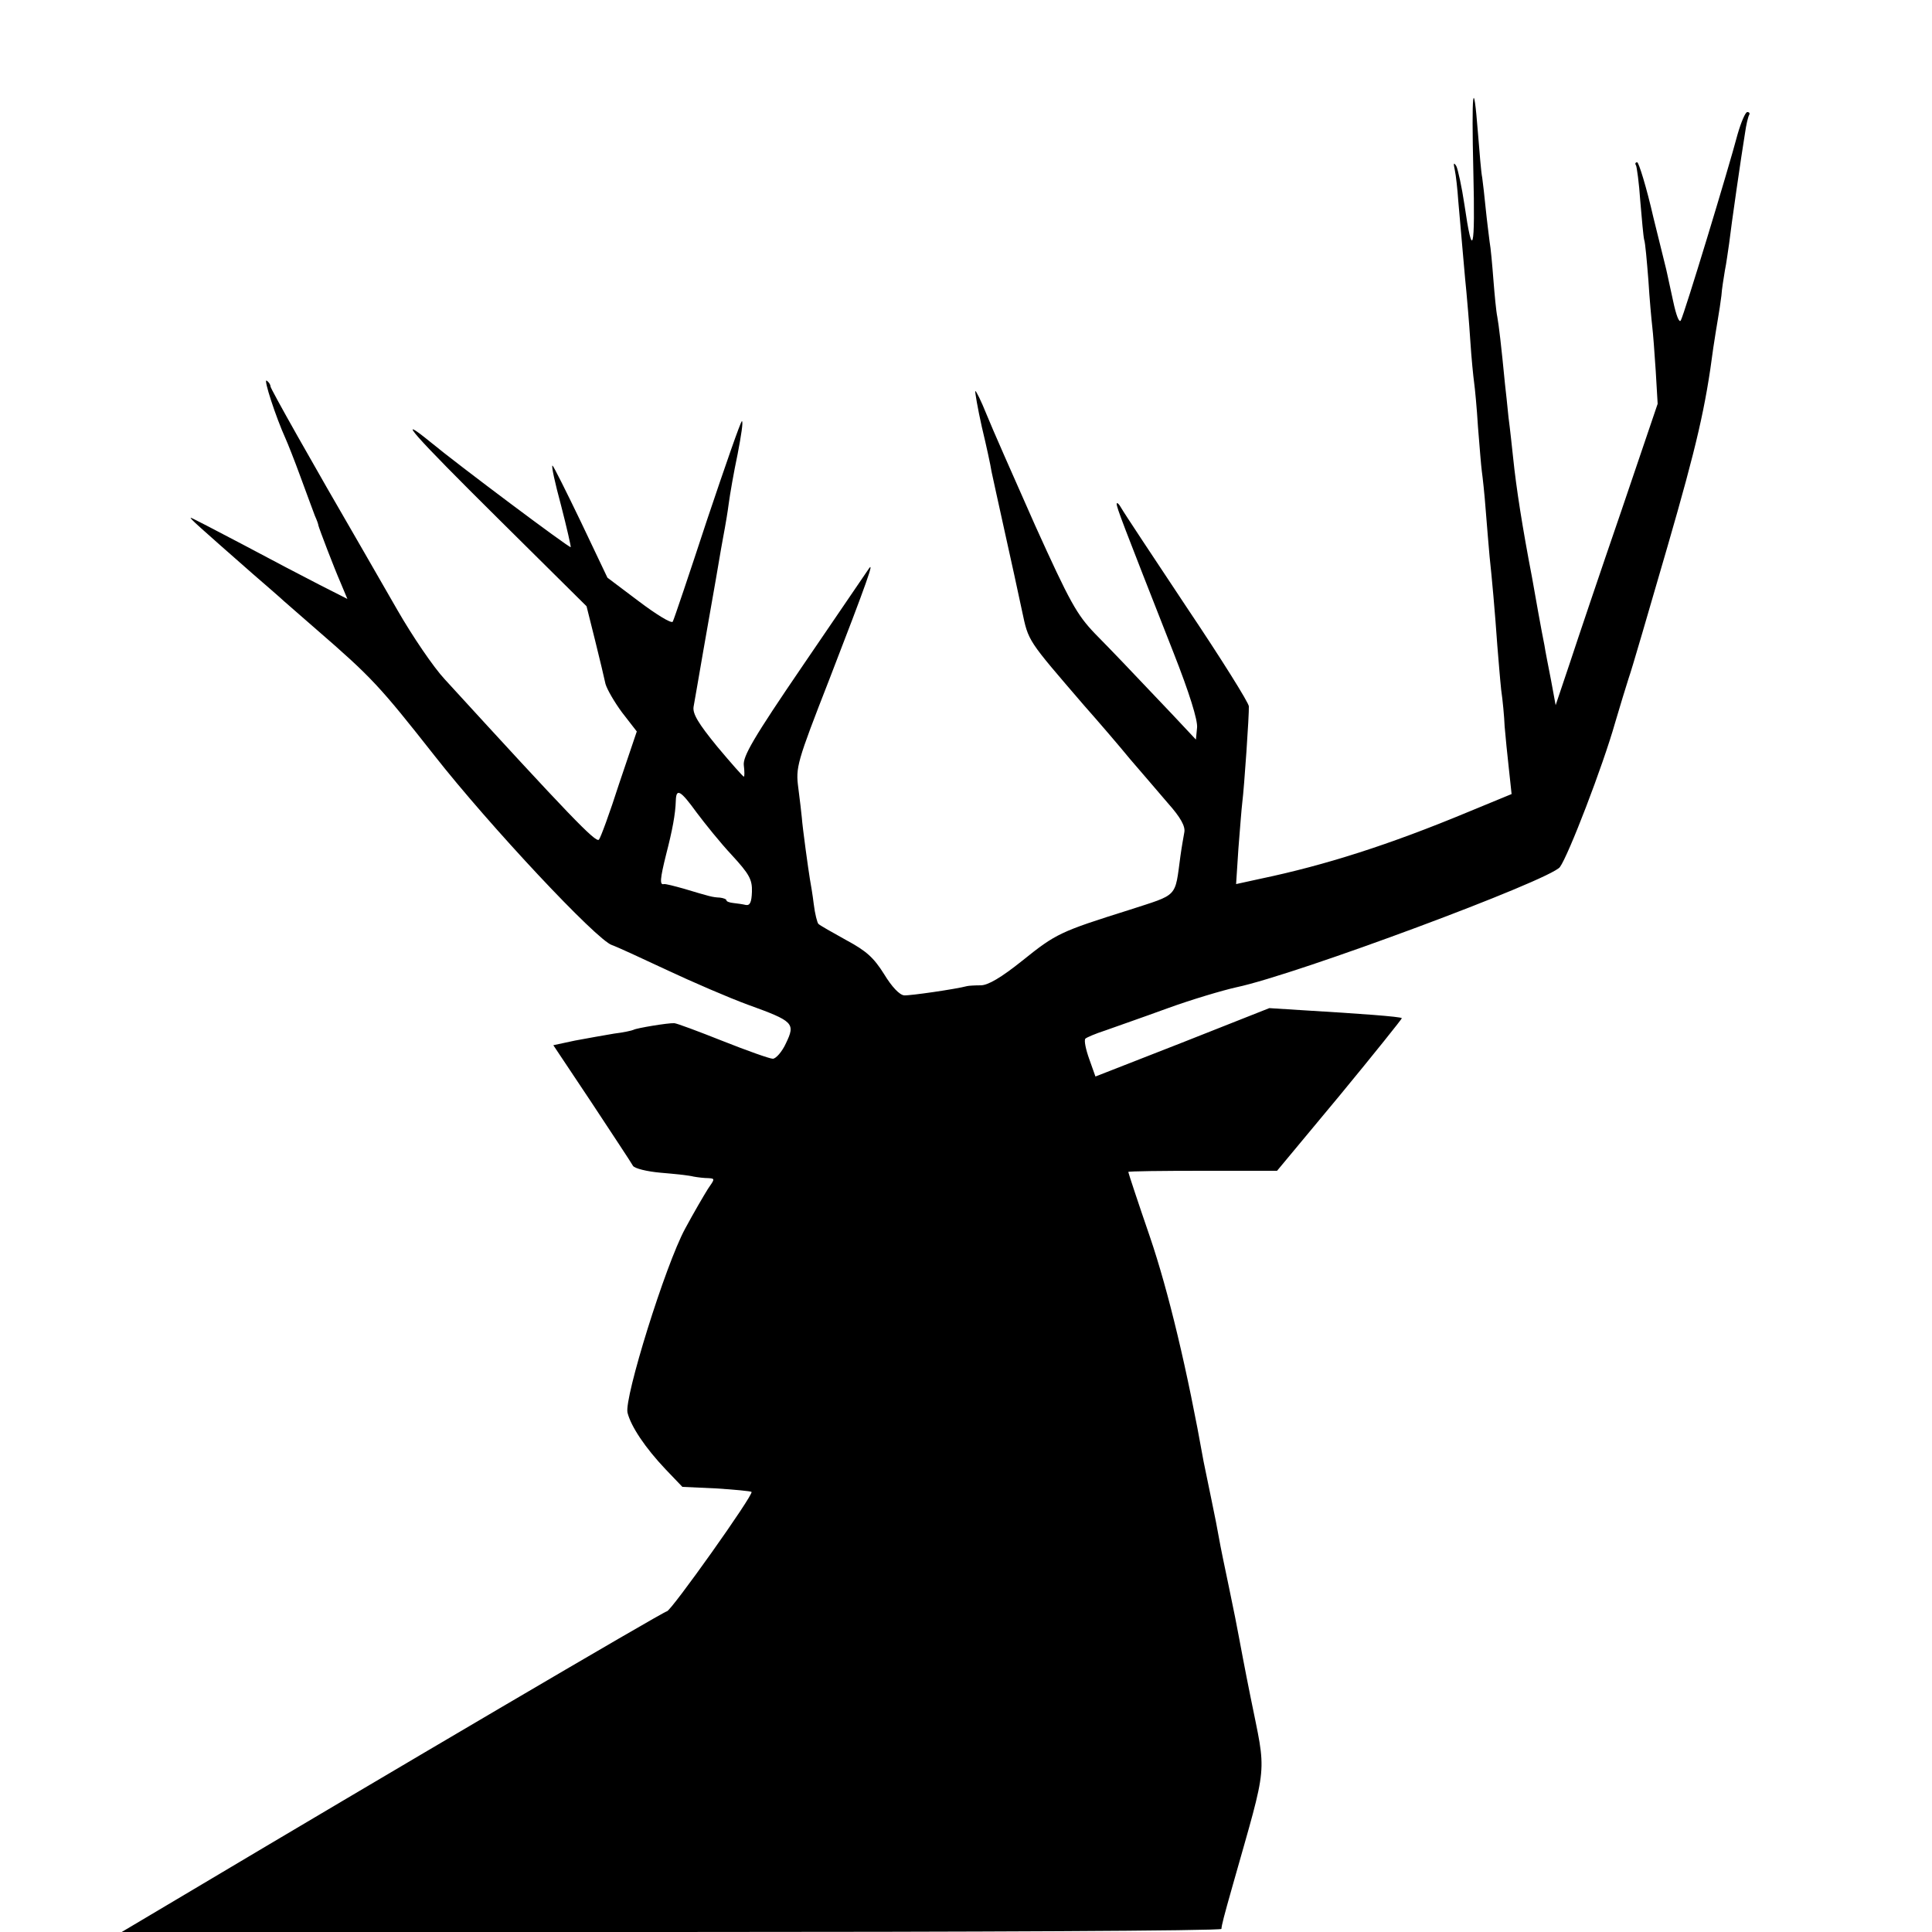 <?xml version="1.0" standalone="no"?>
<!DOCTYPE svg PUBLIC "-//W3C//DTD SVG 20010904//EN"
 "http://www.w3.org/TR/2001/REC-SVG-20010904/DTD/svg10.dtd">
<svg version="1.0" xmlns="http://www.w3.org/2000/svg"
 width="500pt" height="500pt" viewBox="0 0 500 500"
 preserveAspectRatio="xMidYMid meet">
<g transform="translate(0,500) scale(0.1,-0.1)"
fill="#000000" stroke="none">
<path d="M3813 4556 c5 -207 -2 -231 -23 -86 -7 47 -17 92 -21 100 -7 11 -8 8
-4 -10 3 -14 7 -50 9 -80 12 -133 17 -198 21 -235 2 -22 7 -78 10 -125 3 -47
8 -96 10 -110 2 -14 7 -65 10 -115 4 -49 8 -101 10 -115 2 -14 7 -59 10 -100
3 -41 8 -95 10 -120 6 -55 14 -144 20 -230 3 -36 7 -87 10 -115 4 -27 8 -70 9
-95 2 -25 7 -74 11 -110 l7 -65 -114 -47 c-202 -84 -368 -137 -535 -172 l-64
-14 6 92 c4 50 8 103 10 119 5 39 18 229 17 249 0 9 -72 124 -160 255 -87 131
-164 247 -170 258 -6 11 -12 16 -12 11 0 -10 13 -44 147 -385 41 -104 63 -175
61 -194 l-3 -31 -60 64 c-129 136 -149 157 -201 210 -47 49 -65 81 -155 280
-55 124 -112 253 -126 288 -14 35 -27 61 -29 60 -1 -2 6 -44 17 -93 12 -50 23
-101 25 -115 3 -14 18 -83 34 -155 16 -71 36 -164 45 -206 17 -80 13 -73 160
-244 39 -44 93 -107 120 -140 28 -32 71 -83 97 -113 34 -38 46 -61 43 -76 -2
-11 -7 -39 -10 -61 -15 -110 -4 -98 -133 -140 -178 -56 -189 -61 -276 -131
-55 -44 -89 -64 -108 -64 -15 0 -31 -1 -35 -2 -30 -8 -148 -25 -163 -24 -12 1
-32 22 -52 55 -27 43 -46 60 -98 88 -36 20 -68 38 -72 42 -3 3 -9 26 -12 51
-3 25 -8 54 -10 65 -4 24 -19 132 -21 160 -1 11 -5 45 -9 76 -7 53 -4 65 80
280 99 256 119 313 101 285 -7 -10 -83 -122 -169 -248 -129 -189 -156 -236
-153 -259 2 -16 2 -29 0 -29 -2 0 -33 35 -69 78 -49 60 -64 85 -61 103 2 13
14 78 25 144 33 187 40 228 46 264 3 18 8 43 10 55 2 11 7 40 10 63 3 23 13
81 23 128 9 47 15 85 11 85 -3 0 -43 -115 -90 -255 -46 -140 -86 -259 -89
-264 -4 -5 -43 19 -88 53 l-81 61 -68 143 c-38 79 -71 145 -74 147 -4 2 6 -44
22 -103 15 -58 26 -107 25 -108 -3 -3 -293 214 -363 272 -96 78 -44 19 175
-198 l229 -227 22 -88 c12 -48 24 -99 27 -113 4 -14 23 -47 43 -74 l38 -49
-46 -136 c-24 -75 -48 -140 -52 -144 -8 -9 -77 63 -399 415 -29 31 -84 112
-123 180 -39 68 -79 137 -88 153 -133 229 -240 419 -240 425 0 5 -5 12 -10 15
-9 6 24 -95 49 -150 5 -11 23 -56 39 -100 16 -44 33 -89 37 -100 5 -11 9 -22
9 -25 3 -11 40 -108 57 -147 l18 -43 -71 36 c-39 20 -129 67 -200 105 -72 38
-132 69 -134 69 -5 0 20 -22 160 -145 38 -33 74 -64 80 -70 6 -5 45 -39 86
-75 142 -123 163 -146 304 -325 142 -181 421 -479 460 -491 12 -4 75 -33 141
-64 66 -31 161 -72 210 -90 119 -43 124 -48 99 -100 -10 -22 -26 -40 -34 -40
-8 0 -67 21 -130 46 -63 25 -119 46 -125 46 -16 1 -99 -13 -105 -17 -4 -2 -26
-7 -51 -10 -24 -4 -69 -12 -101 -18 l-56 -12 100 -150 c54 -82 103 -156 106
-162 4 -7 37 -15 72 -18 36 -3 74 -7 85 -10 11 -2 28 -4 38 -4 18 -1 17 -2 -1
-28 -10 -16 -37 -62 -59 -103 -51 -94 -158 -438 -149 -476 9 -36 46 -91 98
-146 l44 -46 87 -4 c48 -3 89 -7 92 -9 6 -7 -208 -308 -219 -309 -8 0 -734
-427 -1246 -732 l-165 -98 1423 0 c782 0 1422 3 1423 8 1 11 6 31 29 112 93
329 88 280 46 490 -14 69 -27 139 -30 155 -3 17 -14 73 -25 125 -11 52 -23
110 -26 128 -3 18 -12 64 -20 102 -8 38 -17 82 -20 97 -42 236 -91 441 -139
582 -31 90 -56 166 -56 168 0 2 87 3 193 3 l192 0 163 196 c89 108 161 198
160 199 -3 4 -113 12 -248 20 l-95 6 -225 -89 -225 -88 -16 45 c-9 25 -14 49
-10 53 3 3 26 13 51 21 25 9 97 34 160 57 63 23 144 47 180 55 156 33 811 277
837 311 22 30 111 261 143 374 12 41 28 93 35 115 8 22 52 174 100 339 77 266
99 363 119 516 4 25 9 59 12 75 3 17 7 44 9 60 1 17 6 46 9 65 4 19 8 51 11
70 5 44 32 231 41 285 3 22 8 43 11 48 2 4 0 7 -5 7 -5 0 -16 -26 -25 -57 -24
-91 -138 -466 -147 -482 -4 -8 -12 12 -20 50 -8 35 -14 66 -15 69 0 3 -17 69
-36 147 -18 79 -38 143 -42 143 -5 0 -6 -4 -3 -8 2 -4 8 -46 11 -92 4 -47 8
-92 10 -100 3 -8 7 -55 11 -105 3 -49 8 -103 10 -120 2 -16 6 -68 9 -115 l5
-85 -95 -280 c-53 -154 -112 -329 -132 -390 l-37 -110 -12 65 c-7 36 -15 76
-17 90 -3 14 -10 52 -16 85 -6 33 -13 74 -16 90 -25 130 -41 232 -49 310 -3
28 -8 75 -12 105 -3 30 -7 69 -9 85 -10 103 -16 153 -20 175 -3 14 -7 57 -10
95 -3 39 -7 84 -10 100 -2 17 -7 55 -10 85 -3 30 -7 66 -9 80 -3 14 -7 66 -11
115 -12 154 -17 109 -12 -99z m-2010 -1659 c21 -28 61 -78 91 -110 45 -49 53
-63 52 -95 -1 -27 -5 -36 -16 -34 -8 2 -23 4 -32 5 -10 1 -18 4 -18 7 0 3 -8
6 -17 7 -20 1 -26 3 -93 23 -25 7 -48 13 -52 12 -11 -3 -10 13 6 77 16 62 24
104 25 139 1 33 12 27 54 -31z"/>
</g>
</svg>
